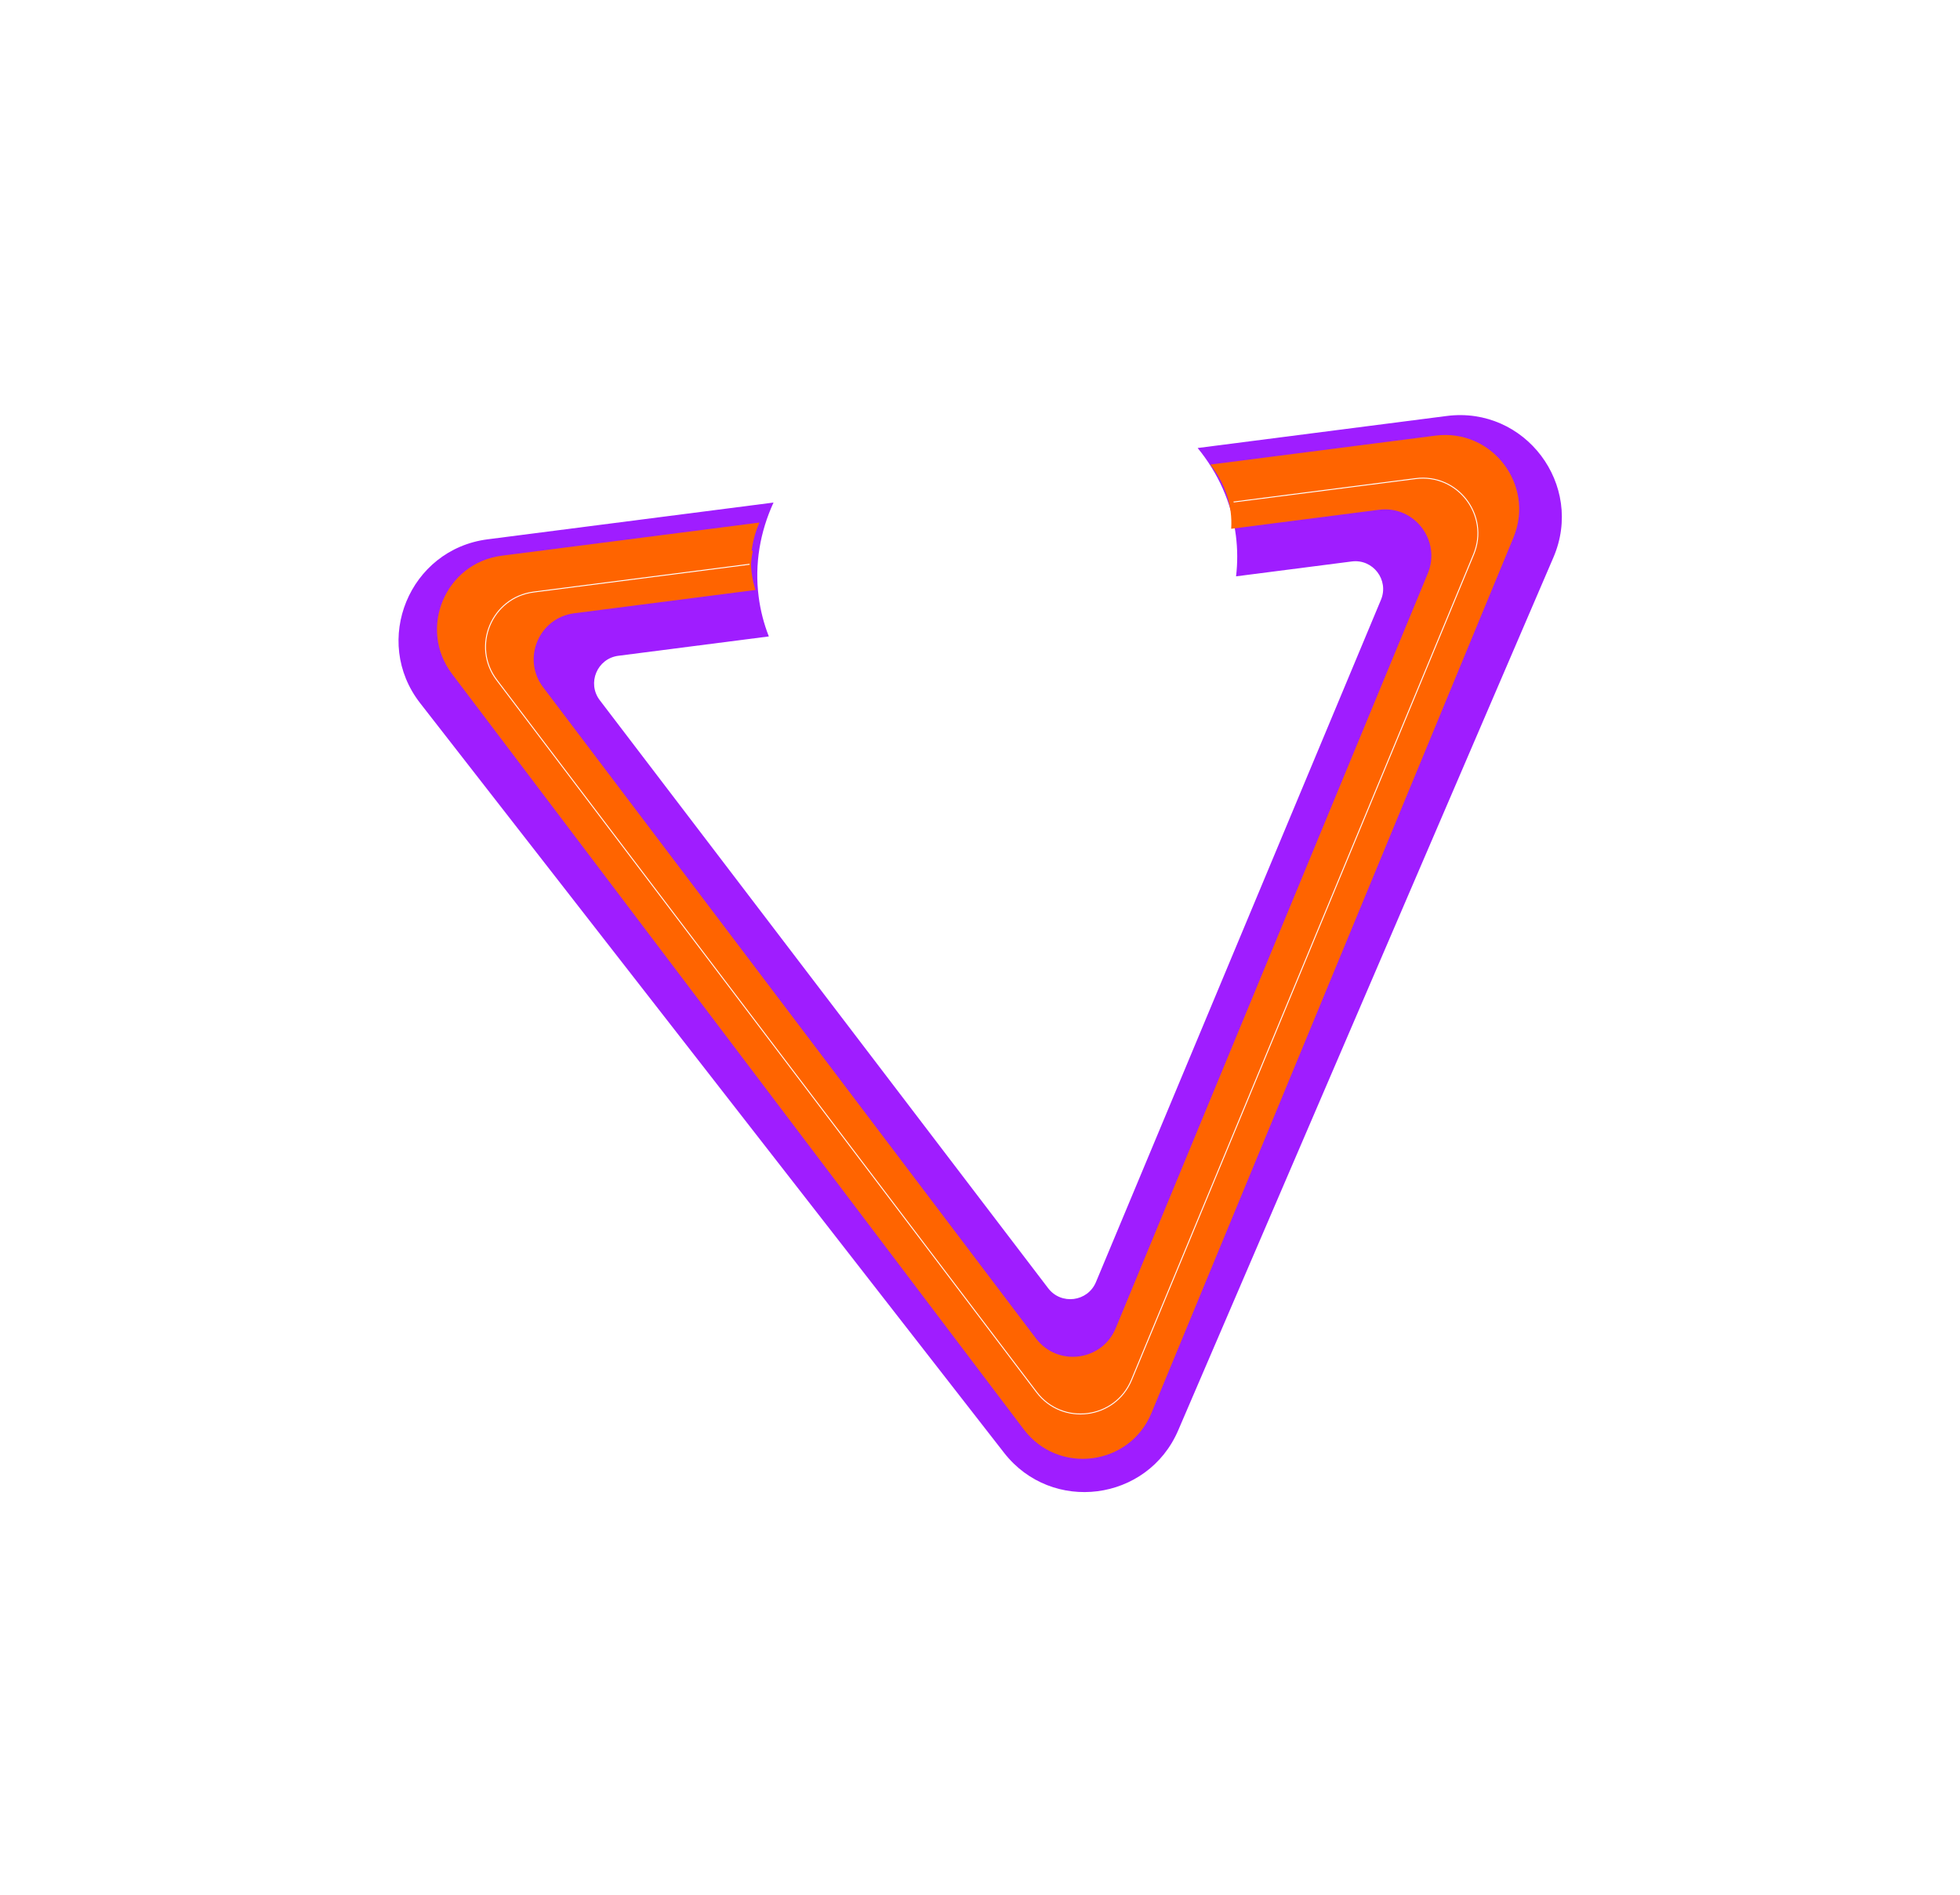 <?xml version="1.0" encoding="UTF-8"?> <svg xmlns="http://www.w3.org/2000/svg" width="1057" height="1022" viewBox="0 0 1057 1022" fill="none"> <g filter="url(#filter0_ddf_209_303)"> <path d="M666.59 306.801C667.447 299.543 667.435 292.139 666.475 284.675C664.208 267.042 656.905 251.073 645.878 237.597L780.189 220.324C822.432 214.892 854.554 257.467 837.734 296.596L635.381 767.339C618.858 805.776 567.172 812.423 541.461 779.417L226.588 375.188C200.415 341.588 220.72 292.271 262.962 286.839L417.148 267.011C409.889 282.839 406.865 300.136 409.132 317.769C410.092 325.233 411.954 332.399 414.619 339.204L333.479 349.639C322.026 351.111 316.463 364.43 323.465 373.612L565.262 690.696C572.264 699.878 586.58 698.037 591.031 687.382L744.735 319.437C749.185 308.782 740.433 297.305 728.98 298.778L666.59 306.801Z" fill="#9F1DFF"></path> </g> <g filter="url(#filter1_ddf_209_303)"> <path d="M663.962 285.157C664.156 282.083 664.061 278.992 663.663 275.898C662.474 266.654 658.677 258.127 652.742 250.525L774.12 234.916C804.596 230.997 827.927 261.478 816.186 289.874L620.977 761.98C609.162 790.555 570.778 795.491 552.117 770.836L243.811 363.48C225.267 338.979 240.127 303.587 270.604 299.668L409.528 281.802C405.709 290.659 404.193 299.869 405.382 309.112C405.78 312.207 406.47 315.221 407.435 318.146L309.642 330.722C290.595 333.172 281.307 355.292 292.897 370.606L558.667 721.759C570.33 737.169 594.32 734.084 601.704 716.224L769.981 309.253C777.319 291.506 762.737 272.455 743.689 274.905L663.962 285.157Z" fill="#FF6400"></path> </g> <g filter="url(#filter2_ddf_209_303)"> <path d="M405.027 310.82C404.711 306.17 405.046 301.538 405.984 296.962L281.291 312.998C254.553 316.436 241.577 347.542 257.945 368.962L554.846 757.512C571.186 778.896 604.54 774.607 614.938 749.784L803.871 298.757C814.287 273.892 793.863 247.082 767.125 250.52L661.988 264.04C664.054 268.23 665.55 272.627 666.421 277.205L759.197 265.275C778.297 262.818 792.886 281.973 785.442 299.734L604.958 730.371C597.529 748.096 573.711 751.159 562.039 735.89L278.47 364.93C266.775 349.63 276.043 327.408 295.143 324.951L405.027 310.82Z" fill="#FF6400"></path> </g> <path d="M404.182 304.544C404.218 304.371 404.256 304.198 404.295 304.025L287.79 319.008C264.922 321.949 253.781 348.514 267.71 366.887L558.824 750.882C572.821 769.345 601.574 765.647 610.445 744.243L794.932 299.087C803.759 277.787 786.259 254.906 763.391 257.846L665.134 270.482C665.216 270.639 665.296 270.797 665.375 270.955L763.455 258.342C785.942 255.45 803.15 277.951 794.47 298.896L609.983 744.052C601.26 765.099 572.987 768.735 559.223 750.58L268.108 366.585C254.411 348.518 265.367 322.396 287.854 319.504L404.182 304.544Z" fill="#FDFFFF"></path> <defs> <filter id="filter0_ddf_209_303" x="184.914" y="189.854" width="687.375" height="640.773" filterUnits="userSpaceOnUse" color-interpolation-filters="sRGB"> <feFlood flood-opacity="0" result="BackgroundImageFix"></feFlood> <feColorMatrix in="SourceAlpha" type="matrix" values="0 0 0 0 0 0 0 0 0 0 0 0 0 0 0 0 0 0 127 0" result="hardAlpha"></feColorMatrix> <feOffset></feOffset> <feGaussianBlur stdDeviation="15"></feGaussianBlur> <feComposite in2="hardAlpha" operator="out"></feComposite> <feColorMatrix type="matrix" values="0 0 0 0 0.625 0 0 0 0 0.113 0 0 0 0 1 0 0 0 1 0"></feColorMatrix> <feBlend mode="normal" in2="BackgroundImageFix" result="effect1_dropShadow_209_303"></feBlend> <feColorMatrix in="SourceAlpha" type="matrix" values="0 0 0 0 0 0 0 0 0 0 0 0 0 0 0 0 0 0 127 0" result="hardAlpha"></feColorMatrix> <feOffset dy="4"></feOffset> <feGaussianBlur stdDeviation="2"></feGaussianBlur> <feComposite in2="hardAlpha" operator="out"></feComposite> <feColorMatrix type="matrix" values="0 0 0 0 0 0 0 0 0 0 0 0 0 0 0 0 0 0 0.25 0"></feColorMatrix> <feBlend mode="normal" in2="effect1_dropShadow_209_303" result="effect2_dropShadow_209_303"></feBlend> <feBlend mode="normal" in="SourceGraphic" in2="effect2_dropShadow_209_303" result="shape"></feBlend> <feGaussianBlur stdDeviation="2" result="effect3_foregroundBlur_209_303"></feGaussianBlur> </filter> <filter id="filter1_ddf_209_303" x="205.66" y="204.574" width="643.621" height="612.129" filterUnits="userSpaceOnUse" color-interpolation-filters="sRGB"> <feFlood flood-opacity="0" result="BackgroundImageFix"></feFlood> <feColorMatrix in="SourceAlpha" type="matrix" values="0 0 0 0 0 0 0 0 0 0 0 0 0 0 0 0 0 0 127 0" result="hardAlpha"></feColorMatrix> <feOffset></feOffset> <feGaussianBlur stdDeviation="15"></feGaussianBlur> <feComposite in2="hardAlpha" operator="out"></feComposite> <feColorMatrix type="matrix" values="0 0 0 0 1 0 0 0 0 0.392 0 0 0 0 0 0 0 0 0.25 0"></feColorMatrix> <feBlend mode="normal" in2="BackgroundImageFix" result="effect1_dropShadow_209_303"></feBlend> <feColorMatrix in="SourceAlpha" type="matrix" values="0 0 0 0 0 0 0 0 0 0 0 0 0 0 0 0 0 0 127 0" result="hardAlpha"></feColorMatrix> <feOffset></feOffset> <feGaussianBlur stdDeviation="15"></feGaussianBlur> <feComposite in2="hardAlpha" operator="out"></feComposite> <feColorMatrix type="matrix" values="0 0 0 0 1 0 0 0 0 0.392 0 0 0 0 0 0 0 0 0.5 0"></feColorMatrix> <feBlend mode="normal" in2="effect1_dropShadow_209_303" result="effect2_dropShadow_209_303"></feBlend> <feBlend mode="normal" in="SourceGraphic" in2="effect2_dropShadow_209_303" result="shape"></feBlend> <feGaussianBlur stdDeviation="15" result="effect3_foregroundBlur_209_303"></feGaussianBlur> </filter> <filter id="filter2_ddf_209_303" x="0.715" y="0.221" width="1055.93" height="1021.05" filterUnits="userSpaceOnUse" color-interpolation-filters="sRGB"> <feFlood flood-opacity="0" result="BackgroundImageFix"></feFlood> <feColorMatrix in="SourceAlpha" type="matrix" values="0 0 0 0 0 0 0 0 0 0 0 0 0 0 0 0 0 0 127 0" result="hardAlpha"></feColorMatrix> <feOffset></feOffset> <feGaussianBlur stdDeviation="125"></feGaussianBlur> <feComposite in2="hardAlpha" operator="out"></feComposite> <feColorMatrix type="matrix" values="0 0 0 0 1 0 0 0 0 0.392 0 0 0 0 0 0 0 0 0.25 0"></feColorMatrix> <feBlend mode="normal" in2="BackgroundImageFix" result="effect1_dropShadow_209_303"></feBlend> <feColorMatrix in="SourceAlpha" type="matrix" values="0 0 0 0 0 0 0 0 0 0 0 0 0 0 0 0 0 0 127 0" result="hardAlpha"></feColorMatrix> <feOffset></feOffset> <feGaussianBlur stdDeviation="50"></feGaussianBlur> <feComposite in2="hardAlpha" operator="out"></feComposite> <feColorMatrix type="matrix" values="0 0 0 0 1 0 0 0 0 0.392 0 0 0 0 0 0 0 0 0.25 0"></feColorMatrix> <feBlend mode="normal" in2="effect1_dropShadow_209_303" result="effect2_dropShadow_209_303"></feBlend> <feBlend mode="normal" in="SourceGraphic" in2="effect2_dropShadow_209_303" result="shape"></feBlend> <feGaussianBlur stdDeviation="2" result="effect3_foregroundBlur_209_303"></feGaussianBlur> </filter> </defs> </svg> 